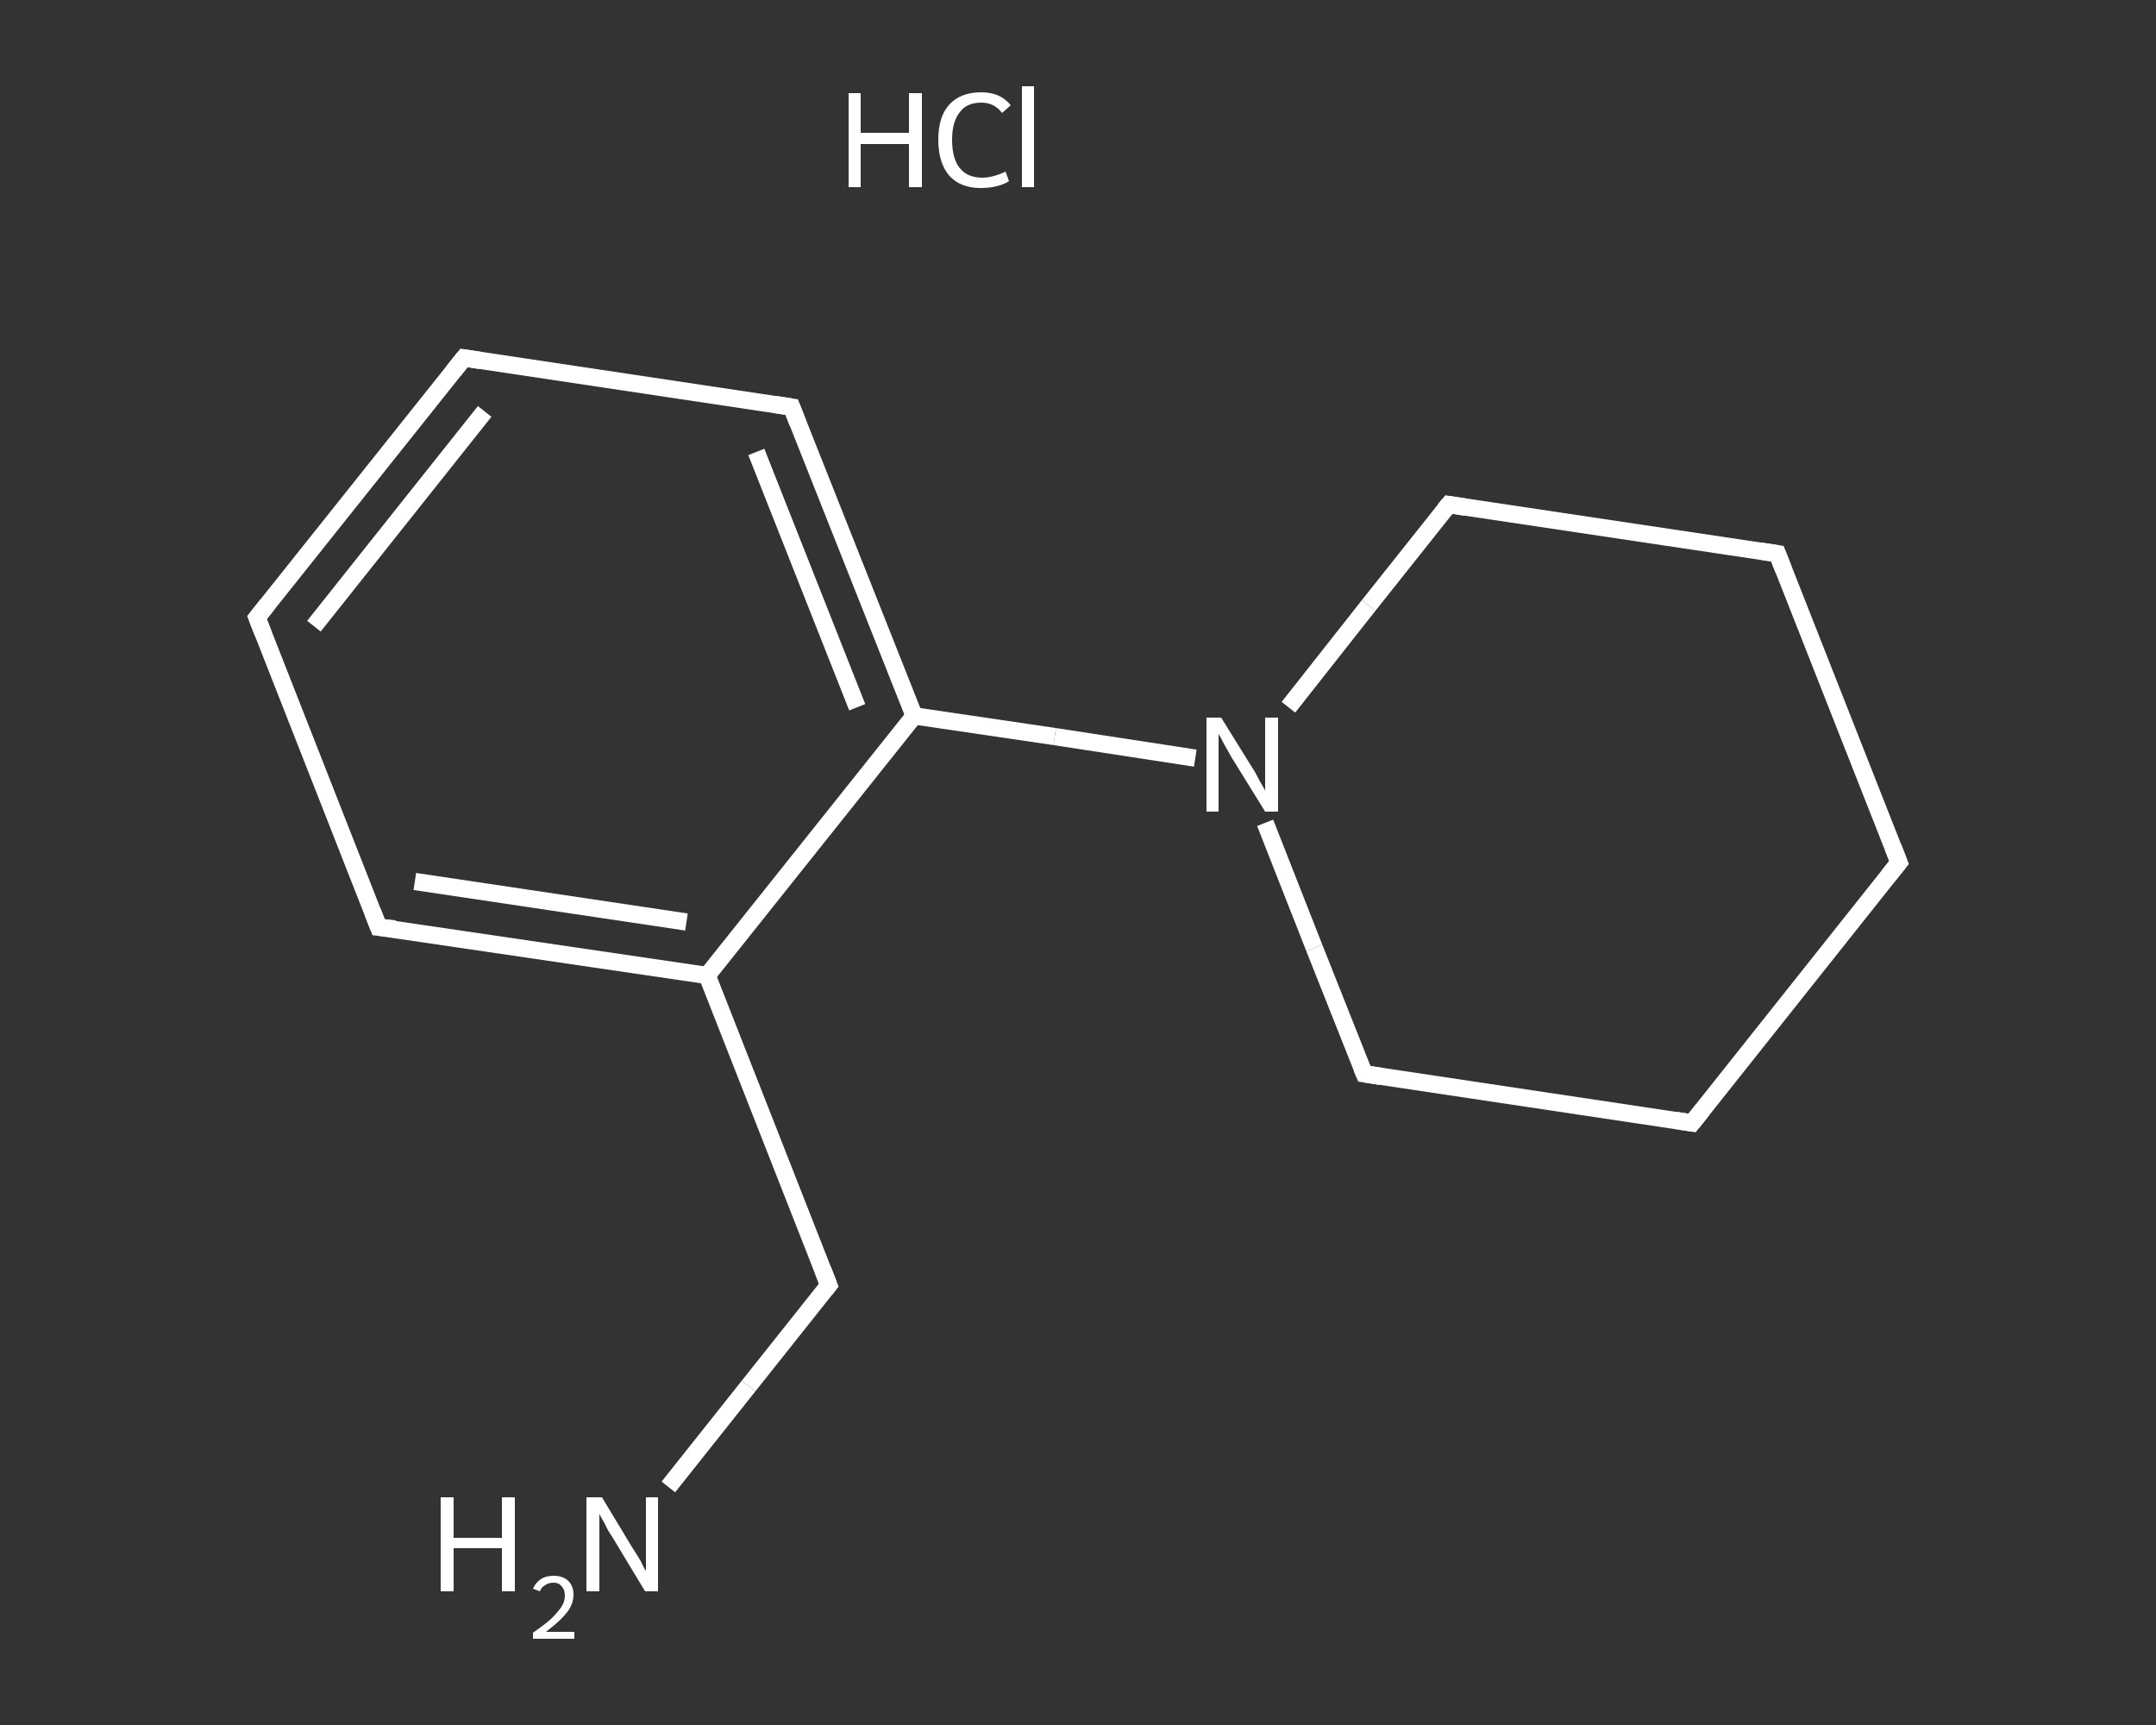 <?xml version='1.0' encoding='iso-8859-1'?>
<svg version='1.1' baseProfile='full'
              xmlns='http://www.w3.org/2000/svg'
                      xmlns:rdkit='http://www.rdkit.org/xml'
                      xmlns:xlink='http://www.w3.org/1999/xlink'
                  xml:space='preserve'
width='250px' height='200px' viewBox='0 0 250 200'>
<rect x="0" y="0" width="250" height="200" fill="#333333" stroke="none"/>
<!-- END OF HEADER -->
<rect style='opacity:1.0;fill:transparent;stroke:none' width='250.0' height='200.0' x='0.0' y='0.0'> </rect>
<path class='bond-0 atom-1 atom-2' d='M 77.5,172.4 L 86.8,160.7' style='fill:none;fill-rule:evenodd;stroke:#FFFFFF;stroke-width:2.0px;stroke-linecap:butt;stroke-linejoin:miter;stroke-opacity:1' />
<path class='bond-0 atom-1 atom-2' d='M 86.8,160.7 L 96.1,149.0' style='fill:none;fill-rule:evenodd;stroke:#FFFFFF;stroke-width:2.0px;stroke-linecap:butt;stroke-linejoin:miter;stroke-opacity:1' />
<path class='bond-1 atom-2 atom-3' d='M 96.1,149.0 L 82.0,113.1' style='fill:none;fill-rule:evenodd;stroke:#FFFFFF;stroke-width:2.0px;stroke-linecap:butt;stroke-linejoin:miter;stroke-opacity:1' />
<path class='bond-2 atom-3 atom-4' d='M 82.0,113.1 L 43.9,107.5' style='fill:none;fill-rule:evenodd;stroke:#FFFFFF;stroke-width:2.0px;stroke-linecap:butt;stroke-linejoin:miter;stroke-opacity:1' />
<path class='bond-2 atom-3 atom-4' d='M 79.6,106.9 L 48.1,102.2' style='fill:none;fill-rule:evenodd;stroke:#FFFFFF;stroke-width:2.0px;stroke-linecap:butt;stroke-linejoin:miter;stroke-opacity:1' />
<path class='bond-3 atom-4 atom-5' d='M 43.9,107.5 L 29.8,71.6' style='fill:none;fill-rule:evenodd;stroke:#FFFFFF;stroke-width:2.0px;stroke-linecap:butt;stroke-linejoin:miter;stroke-opacity:1' />
<path class='bond-4 atom-5 atom-6' d='M 29.8,71.6 L 53.8,41.5' style='fill:none;fill-rule:evenodd;stroke:#FFFFFF;stroke-width:2.0px;stroke-linecap:butt;stroke-linejoin:miter;stroke-opacity:1' />
<path class='bond-4 atom-5 atom-6' d='M 36.4,72.6 L 56.2,47.7' style='fill:none;fill-rule:evenodd;stroke:#FFFFFF;stroke-width:2.0px;stroke-linecap:butt;stroke-linejoin:miter;stroke-opacity:1' />
<path class='bond-5 atom-6 atom-7' d='M 53.8,41.5 L 91.8,47.2' style='fill:none;fill-rule:evenodd;stroke:#FFFFFF;stroke-width:2.0px;stroke-linecap:butt;stroke-linejoin:miter;stroke-opacity:1' />
<path class='bond-6 atom-7 atom-8' d='M 91.8,47.2 L 106.0,83.0' style='fill:none;fill-rule:evenodd;stroke:#FFFFFF;stroke-width:2.0px;stroke-linecap:butt;stroke-linejoin:miter;stroke-opacity:1' />
<path class='bond-6 atom-7 atom-8' d='M 87.7,52.4 L 99.4,82.0' style='fill:none;fill-rule:evenodd;stroke:#FFFFFF;stroke-width:2.0px;stroke-linecap:butt;stroke-linejoin:miter;stroke-opacity:1' />
<path class='bond-7 atom-8 atom-9' d='M 106.0,83.0 L 122.3,85.4' style='fill:none;fill-rule:evenodd;stroke:#FFFFFF;stroke-width:2.0px;stroke-linecap:butt;stroke-linejoin:miter;stroke-opacity:1' />
<path class='bond-7 atom-8 atom-9' d='M 122.3,85.4 L 138.6,87.9' style='fill:none;fill-rule:evenodd;stroke:#FFFFFF;stroke-width:2.0px;stroke-linecap:butt;stroke-linejoin:miter;stroke-opacity:1' />
<path class='bond-8 atom-9 atom-10' d='M 146.7,95.4 L 152.4,109.9' style='fill:none;fill-rule:evenodd;stroke:#FFFFFF;stroke-width:2.0px;stroke-linecap:butt;stroke-linejoin:miter;stroke-opacity:1' />
<path class='bond-8 atom-9 atom-10' d='M 152.4,109.9 L 158.2,124.5' style='fill:none;fill-rule:evenodd;stroke:#FFFFFF;stroke-width:2.0px;stroke-linecap:butt;stroke-linejoin:miter;stroke-opacity:1' />
<path class='bond-9 atom-10 atom-11' d='M 158.2,124.5 L 196.2,130.2' style='fill:none;fill-rule:evenodd;stroke:#FFFFFF;stroke-width:2.0px;stroke-linecap:butt;stroke-linejoin:miter;stroke-opacity:1' />
<path class='bond-10 atom-11 atom-12' d='M 196.2,130.2 L 220.2,100.0' style='fill:none;fill-rule:evenodd;stroke:#FFFFFF;stroke-width:2.0px;stroke-linecap:butt;stroke-linejoin:miter;stroke-opacity:1' />
<path class='bond-11 atom-12 atom-13' d='M 220.2,100.0 L 206.1,64.2' style='fill:none;fill-rule:evenodd;stroke:#FFFFFF;stroke-width:2.0px;stroke-linecap:butt;stroke-linejoin:miter;stroke-opacity:1' />
<path class='bond-12 atom-13 atom-14' d='M 206.1,64.2 L 168.0,58.5' style='fill:none;fill-rule:evenodd;stroke:#FFFFFF;stroke-width:2.0px;stroke-linecap:butt;stroke-linejoin:miter;stroke-opacity:1' />
<path class='bond-13 atom-8 atom-3' d='M 106.0,83.0 L 82.0,113.1' style='fill:none;fill-rule:evenodd;stroke:#FFFFFF;stroke-width:2.0px;stroke-linecap:butt;stroke-linejoin:miter;stroke-opacity:1' />
<path class='bond-14 atom-14 atom-9' d='M 168.0,58.5 L 158.7,70.2' style='fill:none;fill-rule:evenodd;stroke:#FFFFFF;stroke-width:2.0px;stroke-linecap:butt;stroke-linejoin:miter;stroke-opacity:1' />
<path class='bond-14 atom-14 atom-9' d='M 158.7,70.2 L 149.4,82.0' style='fill:none;fill-rule:evenodd;stroke:#FFFFFF;stroke-width:2.0px;stroke-linecap:butt;stroke-linejoin:miter;stroke-opacity:1' />
<path d='M 95.7,149.5 L 96.1,149.0 L 95.4,147.2' style='fill:none;stroke:#FFFFFF;stroke-width:2.0px;stroke-linecap:butt;stroke-linejoin:miter;stroke-opacity:1;' />
<path d='M 45.8,107.7 L 43.9,107.5 L 43.2,105.7' style='fill:none;stroke:#FFFFFF;stroke-width:2.0px;stroke-linecap:butt;stroke-linejoin:miter;stroke-opacity:1;' />
<path d='M 30.5,73.4 L 29.8,71.6 L 31.0,70.1' style='fill:none;stroke:#FFFFFF;stroke-width:2.0px;stroke-linecap:butt;stroke-linejoin:miter;stroke-opacity:1;' />
<path d='M 52.6,43.0 L 53.8,41.5 L 55.7,41.8' style='fill:none;stroke:#FFFFFF;stroke-width:2.0px;stroke-linecap:butt;stroke-linejoin:miter;stroke-opacity:1;' />
<path d='M 89.9,46.9 L 91.8,47.2 L 92.5,49.0' style='fill:none;stroke:#FFFFFF;stroke-width:2.0px;stroke-linecap:butt;stroke-linejoin:miter;stroke-opacity:1;' />
<path d='M 157.9,123.8 L 158.2,124.5 L 160.1,124.8' style='fill:none;stroke:#FFFFFF;stroke-width:2.0px;stroke-linecap:butt;stroke-linejoin:miter;stroke-opacity:1;' />
<path d='M 194.3,129.9 L 196.2,130.2 L 197.4,128.7' style='fill:none;stroke:#FFFFFF;stroke-width:2.0px;stroke-linecap:butt;stroke-linejoin:miter;stroke-opacity:1;' />
<path d='M 219.0,101.5 L 220.2,100.0 L 219.5,98.2' style='fill:none;stroke:#FFFFFF;stroke-width:2.0px;stroke-linecap:butt;stroke-linejoin:miter;stroke-opacity:1;' />
<path d='M 206.8,66.0 L 206.1,64.2 L 204.2,63.9' style='fill:none;stroke:#FFFFFF;stroke-width:2.0px;stroke-linecap:butt;stroke-linejoin:miter;stroke-opacity:1;' />
<path d='M 169.9,58.8 L 168.0,58.5 L 167.5,59.1' style='fill:none;stroke:#FFFFFF;stroke-width:2.0px;stroke-linecap:butt;stroke-linejoin:miter;stroke-opacity:1;' />
<path class='atom-0' d='M 98.4 10.8
L 99.8 10.8
L 99.8 15.4
L 105.4 15.4
L 105.4 10.8
L 106.9 10.8
L 106.9 21.7
L 105.4 21.7
L 105.4 16.7
L 99.8 16.7
L 99.8 21.7
L 98.4 21.7
L 98.4 10.8
' fill='#FFFFFF'/>
<path class='atom-0' d='M 108.8 16.2
Q 108.8 13.5, 110.1 12.1
Q 111.4 10.7, 113.8 10.7
Q 116.0 10.7, 117.2 12.2
L 116.2 13.1
Q 115.3 11.9, 113.8 11.9
Q 112.1 11.9, 111.3 13.0
Q 110.4 14.1, 110.4 16.2
Q 110.4 18.4, 111.3 19.5
Q 112.2 20.6, 113.9 20.6
Q 115.1 20.6, 116.6 19.9
L 117.0 21.0
Q 116.4 21.4, 115.5 21.6
Q 114.7 21.8, 113.7 21.8
Q 111.4 21.8, 110.1 20.4
Q 108.8 18.9, 108.8 16.2
' fill='#FFFFFF'/>
<path class='atom-0' d='M 118.5 10.0
L 119.9 10.0
L 119.9 21.7
L 118.5 21.7
L 118.5 10.0
' fill='#FFFFFF'/>
<path class='atom-1' d='M 51.1 173.6
L 52.6 173.6
L 52.6 178.3
L 58.2 178.3
L 58.2 173.6
L 59.7 173.6
L 59.7 184.5
L 58.2 184.5
L 58.2 179.5
L 52.6 179.5
L 52.6 184.5
L 51.1 184.5
L 51.1 173.6
' fill='#FFFFFF'/>
<path class='atom-1' d='M 61.8 184.2
Q 62.1 183.5, 62.7 183.1
Q 63.3 182.7, 64.2 182.7
Q 65.3 182.7, 65.9 183.3
Q 66.5 183.9, 66.5 184.9
Q 66.5 186.0, 65.7 187.0
Q 64.9 188.0, 63.3 189.2
L 66.6 189.2
L 66.6 190.0
L 61.8 190.0
L 61.8 189.3
Q 63.1 188.4, 63.9 187.7
Q 64.7 186.9, 65.1 186.3
Q 65.5 185.7, 65.5 185.0
Q 65.5 184.3, 65.1 183.9
Q 64.8 183.5, 64.2 183.5
Q 63.6 183.5, 63.2 183.8
Q 62.8 184.0, 62.6 184.5
L 61.8 184.2
' fill='#FFFFFF'/>
<path class='atom-1' d='M 69.8 173.6
L 73.3 179.4
Q 73.7 180.0, 74.3 181.0
Q 74.8 182.1, 74.9 182.1
L 74.9 173.6
L 76.3 173.6
L 76.3 184.5
L 74.8 184.5
L 71.0 178.2
Q 70.5 177.5, 70.1 176.6
Q 69.6 175.8, 69.5 175.5
L 69.5 184.5
L 68.0 184.5
L 68.0 173.6
L 69.8 173.6
' fill='#FFFFFF'/>
<path class='atom-9' d='M 141.6 83.2
L 145.2 89.0
Q 145.6 89.6, 146.1 90.6
Q 146.7 91.6, 146.7 91.7
L 146.7 83.2
L 148.2 83.2
L 148.2 94.1
L 146.7 94.1
L 142.8 87.8
Q 142.4 87.1, 141.9 86.2
Q 141.5 85.4, 141.3 85.1
L 141.3 94.1
L 139.9 94.1
L 139.9 83.2
L 141.6 83.2
' fill='#FFFFFF'/>
</svg>
